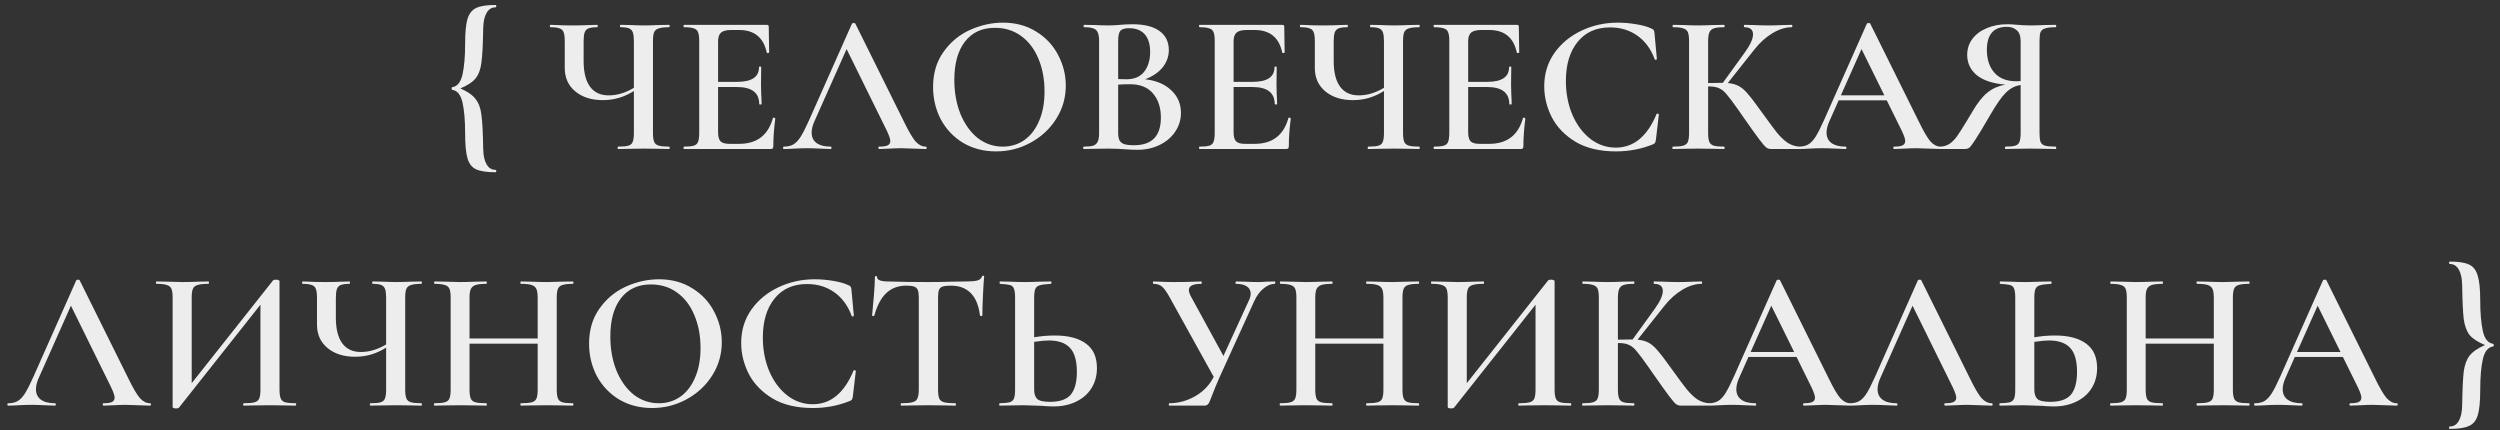 <?xml version="1.0" encoding="UTF-8"?> <svg xmlns="http://www.w3.org/2000/svg" width="302" height="52" viewBox="0 0 302 52" fill="none"><rect x="0" y="0" width="302" height="52" fill="#333333" stroke="none"/> <path d="M54.627 10.848C54.579 10.848 54.555 10.8 54.555 10.704C54.555 10.592 54.579 10.536 54.627 10.536C55.251 10.44 55.667 9.92 55.875 8.976C56.083 8.032 56.187 6.808 56.187 5.304C56.187 3.928 56.283 2.92 56.475 2.28C56.683 1.624 57.035 1.184 57.531 0.96C58.027 0.72 58.803 0.6 59.859 0.6C59.923 0.6 59.955 0.648 59.955 0.744C59.955 0.84 59.923 0.888 59.859 0.888C59.395 0.888 59.035 1.112 58.779 1.56C58.523 1.992 58.387 2.616 58.371 3.432C58.339 5.384 58.267 6.76 58.155 7.56C58.059 8.36 57.827 8.992 57.459 9.456C57.107 9.904 56.491 10.312 55.611 10.68C56.491 11.064 57.107 11.496 57.459 11.976C57.827 12.44 58.059 13.072 58.155 13.872C58.267 14.672 58.339 16.04 58.371 17.976C58.387 18.792 58.523 19.416 58.779 19.848C59.035 20.296 59.395 20.52 59.859 20.52C59.923 20.52 59.955 20.568 59.955 20.664C59.955 20.76 59.923 20.808 59.859 20.808C58.803 20.808 58.019 20.688 57.507 20.448C57.011 20.224 56.667 19.784 56.475 19.128C56.283 18.472 56.187 17.456 56.187 16.08C56.187 14.56 56.083 13.336 55.875 12.408C55.667 11.464 55.251 10.944 54.627 10.848ZM80.846 17.712C80.878 17.712 80.894 17.76 80.894 17.856C80.894 17.952 80.878 18 80.846 18C80.318 18 79.894 17.992 79.574 17.976L77.846 17.952L75.974 17.976C75.654 17.992 75.222 18 74.678 18C74.63 18 74.606 17.952 74.606 17.856C74.606 17.76 74.63 17.712 74.678 17.712C75.254 17.712 75.67 17.672 75.926 17.592C76.182 17.512 76.35 17.36 76.43 17.136C76.526 16.912 76.574 16.552 76.574 16.056V10.992C75.422 11.728 74.174 12.096 72.83 12.096C71.454 12.096 70.342 11.744 69.494 11.04C68.646 10.336 68.222 9.392 68.222 8.208V4.944C68.222 4.464 68.174 4.112 68.078 3.888C67.998 3.664 67.838 3.512 67.598 3.432C67.358 3.336 66.99 3.288 66.494 3.288C66.446 3.288 66.422 3.24 66.422 3.144C66.422 3.048 66.446 3 66.494 3C66.782 3 67.014 3.008 67.19 3.024C67.702 3.056 68.382 3.072 69.23 3.072C69.934 3.072 70.622 3.056 71.294 3.024C71.518 3.008 71.806 3 72.158 3C72.19 3 72.206 3.048 72.206 3.144C72.206 3.24 72.19 3.288 72.158 3.288C71.678 3.288 71.318 3.336 71.078 3.432C70.854 3.528 70.702 3.696 70.622 3.936C70.542 4.16 70.502 4.512 70.502 4.992V7.368C70.502 8.728 70.758 9.76 71.27 10.464C71.782 11.168 72.534 11.52 73.526 11.52C74.55 11.52 75.566 11.216 76.574 10.608V4.992C76.574 4.512 76.534 4.16 76.454 3.936C76.374 3.696 76.222 3.528 75.998 3.432C75.774 3.336 75.422 3.288 74.942 3.288C74.91 3.288 74.894 3.24 74.894 3.144C74.894 3.048 74.91 3 74.942 3L76.142 3.024C76.846 3.056 77.414 3.072 77.846 3.072C78.294 3.072 78.87 3.056 79.574 3.024L80.846 3C80.878 3 80.894 3.048 80.894 3.144C80.894 3.24 80.878 3.288 80.846 3.288C80.27 3.288 79.846 3.336 79.574 3.432C79.302 3.512 79.118 3.664 79.022 3.888C78.926 4.112 78.878 4.464 78.878 4.944V16.056C78.878 16.536 78.926 16.896 79.022 17.136C79.118 17.36 79.302 17.512 79.574 17.592C79.846 17.672 80.27 17.712 80.846 17.712ZM93.369 14.256C93.369 14.224 93.401 14.208 93.465 14.208C93.513 14.208 93.553 14.224 93.585 14.256C93.633 14.272 93.657 14.288 93.657 14.304C93.497 15.52 93.417 16.632 93.417 17.64C93.417 17.768 93.393 17.864 93.345 17.928C93.297 17.976 93.201 18 93.057 18H82.641C82.593 18 82.569 17.952 82.569 17.856C82.569 17.76 82.593 17.712 82.641 17.712C83.185 17.712 83.577 17.672 83.817 17.592C84.073 17.512 84.241 17.36 84.321 17.136C84.417 16.896 84.465 16.536 84.465 16.056V4.944C84.465 4.464 84.417 4.112 84.321 3.888C84.241 3.664 84.073 3.512 83.817 3.432C83.561 3.336 83.169 3.288 82.641 3.288C82.593 3.288 82.569 3.24 82.569 3.144C82.569 3.048 82.593 3 82.641 3H92.625C92.785 3 92.865 3.072 92.865 3.216L92.913 6.336C92.913 6.368 92.865 6.392 92.769 6.408C92.689 6.424 92.641 6.408 92.625 6.36C92.241 4.536 91.129 3.624 89.289 3.624H88.329C87.753 3.624 87.345 3.728 87.105 3.936C86.865 4.144 86.745 4.496 86.745 4.992V9.888H89.049C90.809 9.888 91.689 9.296 91.689 8.112C91.689 8.064 91.729 8.04 91.809 8.04C91.905 8.04 91.953 8.064 91.953 8.112L91.929 10.2L91.953 11.328C91.985 11.84 92.001 12.256 92.001 12.576C92.001 12.608 91.953 12.624 91.857 12.624C91.761 12.624 91.713 12.608 91.713 12.576C91.713 11.2 90.817 10.512 89.025 10.512H86.745V15.96C86.745 16.488 86.841 16.856 87.033 17.064C87.241 17.272 87.601 17.376 88.113 17.376H89.289C91.433 17.376 92.793 16.336 93.369 14.256ZM111.822 17.712C111.902 17.712 111.942 17.76 111.942 17.856C111.942 17.952 111.902 18 111.822 18C111.518 18 111.03 17.984 110.358 17.952C109.686 17.92 109.198 17.904 108.894 17.904C108.494 17.904 108.022 17.92 107.478 17.952C106.934 17.984 106.51 18 106.206 18C106.142 18 106.11 17.952 106.11 17.856C106.11 17.76 106.142 17.712 106.206 17.712C106.67 17.712 107.006 17.664 107.214 17.568C107.438 17.456 107.55 17.28 107.55 17.04C107.55 16.8 107.414 16.392 107.142 15.816L102.27 5.928L98.358 14.712C98.15 15.192 98.046 15.624 98.046 16.008C98.046 16.568 98.246 16.992 98.646 17.28C99.046 17.568 99.606 17.712 100.326 17.712C100.406 17.712 100.446 17.76 100.446 17.856C100.446 17.952 100.406 18 100.326 18C100.038 18 99.622 17.984 99.078 17.952C98.47 17.92 97.942 17.904 97.494 17.904C97.062 17.904 96.558 17.92 95.982 17.952C95.47 17.984 95.046 18 94.71 18C94.63 18 94.59 17.952 94.59 17.856C94.59 17.76 94.63 17.712 94.71 17.712C95.158 17.712 95.534 17.624 95.838 17.448C96.142 17.272 96.438 16.96 96.726 16.512C97.014 16.048 97.358 15.368 97.758 14.472L102.918 2.856C102.95 2.808 103.022 2.784 103.134 2.784C103.246 2.784 103.31 2.808 103.326 2.856L109.206 14.712C109.766 15.864 110.23 16.656 110.598 17.088C110.982 17.504 111.39 17.712 111.822 17.712ZM120.323 18.288C118.835 18.288 117.507 17.944 116.339 17.256C115.187 16.552 114.291 15.608 113.651 14.424C113.027 13.224 112.715 11.92 112.715 10.512C112.715 8.864 113.131 7.456 113.963 6.288C114.795 5.104 115.859 4.216 117.155 3.624C118.467 3.032 119.803 2.736 121.163 2.736C122.683 2.736 124.019 3.096 125.171 3.816C126.323 4.52 127.203 5.456 127.811 6.624C128.435 7.792 128.747 9.032 128.747 10.344C128.747 11.8 128.363 13.136 127.595 14.352C126.827 15.568 125.795 16.528 124.499 17.232C123.219 17.936 121.827 18.288 120.323 18.288ZM121.139 17.712C122.099 17.712 122.955 17.456 123.707 16.944C124.475 16.416 125.075 15.648 125.507 14.64C125.955 13.632 126.179 12.432 126.179 11.04C126.179 9.568 125.931 8.248 125.435 7.08C124.955 5.912 124.259 5 123.347 4.344C122.451 3.688 121.395 3.36 120.179 3.36C118.627 3.36 117.419 3.92 116.555 5.04C115.707 6.144 115.283 7.68 115.283 9.648C115.283 11.168 115.531 12.544 116.027 13.776C116.539 15.008 117.235 15.976 118.115 16.68C119.011 17.368 120.019 17.712 121.139 17.712ZM138.338 9.576C139.65 9.72 140.698 10.16 141.482 10.896C142.266 11.632 142.658 12.544 142.658 13.632C142.658 14.464 142.426 15.224 141.962 15.912C141.514 16.584 140.882 17.12 140.066 17.52C139.266 17.904 138.37 18.096 137.378 18.096C136.914 18.096 136.378 18.072 135.77 18.024C135.562 18.008 135.298 17.992 134.978 17.976C134.658 17.96 134.298 17.952 133.898 17.952L132.17 17.976C131.866 17.992 131.45 18 130.922 18C130.874 18 130.85 17.952 130.85 17.856C130.85 17.76 130.874 17.712 130.922 17.712C131.434 17.712 131.818 17.672 132.074 17.592C132.33 17.496 132.506 17.336 132.602 17.112C132.714 16.888 132.77 16.536 132.77 16.056V4.944C132.77 4.48 132.714 4.136 132.602 3.912C132.506 3.672 132.33 3.512 132.074 3.432C131.834 3.336 131.458 3.288 130.946 3.288C130.914 3.288 130.898 3.24 130.898 3.144C130.898 3.048 130.914 3 130.946 3L132.194 3.024C132.898 3.056 133.466 3.072 133.898 3.072C134.346 3.072 134.818 3.048 135.314 3C135.49 2.984 135.698 2.968 135.938 2.952C136.194 2.936 136.482 2.928 136.802 2.928C138.226 2.928 139.314 3.2 140.066 3.744C140.818 4.288 141.194 5.056 141.194 6.048C141.194 6.816 140.946 7.512 140.45 8.136C139.954 8.744 139.25 9.224 138.338 9.576ZM136.394 3.408C135.882 3.408 135.53 3.512 135.338 3.72C135.162 3.928 135.074 4.352 135.074 4.992V9.552L136.082 9.576C137.026 9.576 137.738 9.272 138.218 8.664C138.698 8.04 138.938 7.24 138.938 6.264C138.938 5.352 138.722 4.648 138.29 4.152C137.858 3.656 137.226 3.408 136.394 3.408ZM136.994 17.544C139.154 17.544 140.234 16.432 140.234 14.208C140.234 12.992 139.914 12.016 139.274 11.28C138.65 10.544 137.73 10.176 136.514 10.176C135.938 10.176 135.458 10.192 135.074 10.224V16.056C135.074 16.424 135.122 16.712 135.218 16.92C135.314 17.128 135.498 17.288 135.77 17.4C136.042 17.496 136.45 17.544 136.994 17.544ZM155.642 14.256C155.642 14.224 155.674 14.208 155.738 14.208C155.786 14.208 155.826 14.224 155.858 14.256C155.906 14.272 155.93 14.288 155.93 14.304C155.77 15.52 155.69 16.632 155.69 17.64C155.69 17.768 155.666 17.864 155.618 17.928C155.57 17.976 155.474 18 155.33 18H144.914C144.866 18 144.842 17.952 144.842 17.856C144.842 17.76 144.866 17.712 144.914 17.712C145.458 17.712 145.85 17.672 146.09 17.592C146.346 17.512 146.514 17.36 146.594 17.136C146.69 16.896 146.738 16.536 146.738 16.056V4.944C146.738 4.464 146.69 4.112 146.594 3.888C146.514 3.664 146.346 3.512 146.09 3.432C145.834 3.336 145.442 3.288 144.914 3.288C144.866 3.288 144.842 3.24 144.842 3.144C144.842 3.048 144.866 3 144.914 3H154.898C155.058 3 155.138 3.072 155.138 3.216L155.186 6.336C155.186 6.368 155.138 6.392 155.042 6.408C154.962 6.424 154.914 6.408 154.898 6.36C154.514 4.536 153.402 3.624 151.562 3.624H150.602C150.026 3.624 149.618 3.728 149.378 3.936C149.138 4.144 149.018 4.496 149.018 4.992V9.888H151.322C153.082 9.888 153.962 9.296 153.962 8.112C153.962 8.064 154.002 8.04 154.082 8.04C154.178 8.04 154.226 8.064 154.226 8.112L154.202 10.2L154.226 11.328C154.258 11.84 154.274 12.256 154.274 12.576C154.274 12.608 154.226 12.624 154.13 12.624C154.034 12.624 153.986 12.608 153.986 12.576C153.986 11.2 153.09 10.512 151.298 10.512H149.018V15.96C149.018 16.488 149.114 16.856 149.306 17.064C149.514 17.272 149.874 17.376 150.386 17.376H151.562C153.706 17.376 155.066 16.336 155.642 14.256ZM171.455 17.712C171.487 17.712 171.503 17.76 171.503 17.856C171.503 17.952 171.487 18 171.455 18C170.927 18 170.503 17.992 170.183 17.976L168.455 17.952L166.583 17.976C166.263 17.992 165.831 18 165.287 18C165.239 18 165.215 17.952 165.215 17.856C165.215 17.76 165.239 17.712 165.287 17.712C165.863 17.712 166.279 17.672 166.535 17.592C166.791 17.512 166.959 17.36 167.039 17.136C167.135 16.912 167.183 16.552 167.183 16.056V10.992C166.031 11.728 164.783 12.096 163.439 12.096C162.063 12.096 160.951 11.744 160.103 11.04C159.255 10.336 158.831 9.392 158.831 8.208V4.944C158.831 4.464 158.783 4.112 158.687 3.888C158.607 3.664 158.447 3.512 158.207 3.432C157.967 3.336 157.599 3.288 157.103 3.288C157.055 3.288 157.031 3.24 157.031 3.144C157.031 3.048 157.055 3 157.103 3C157.391 3 157.623 3.008 157.799 3.024C158.311 3.056 158.991 3.072 159.839 3.072C160.543 3.072 161.231 3.056 161.903 3.024C162.127 3.008 162.415 3 162.767 3C162.799 3 162.815 3.048 162.815 3.144C162.815 3.24 162.799 3.288 162.767 3.288C162.287 3.288 161.927 3.336 161.687 3.432C161.463 3.528 161.311 3.696 161.231 3.936C161.151 4.16 161.111 4.512 161.111 4.992V7.368C161.111 8.728 161.367 9.76 161.879 10.464C162.391 11.168 163.143 11.52 164.135 11.52C165.159 11.52 166.175 11.216 167.183 10.608V4.992C167.183 4.512 167.143 4.16 167.063 3.936C166.983 3.696 166.831 3.528 166.607 3.432C166.383 3.336 166.031 3.288 165.551 3.288C165.519 3.288 165.503 3.24 165.503 3.144C165.503 3.048 165.519 3 165.551 3L166.751 3.024C167.455 3.056 168.023 3.072 168.455 3.072C168.903 3.072 169.479 3.056 170.183 3.024L171.455 3C171.487 3 171.503 3.048 171.503 3.144C171.503 3.24 171.487 3.288 171.455 3.288C170.879 3.288 170.455 3.336 170.183 3.432C169.911 3.512 169.727 3.664 169.631 3.888C169.535 4.112 169.487 4.464 169.487 4.944V16.056C169.487 16.536 169.535 16.896 169.631 17.136C169.727 17.36 169.911 17.512 170.183 17.592C170.455 17.672 170.879 17.712 171.455 17.712ZM183.978 14.256C183.978 14.224 184.01 14.208 184.074 14.208C184.122 14.208 184.162 14.224 184.194 14.256C184.242 14.272 184.266 14.288 184.266 14.304C184.106 15.52 184.026 16.632 184.026 17.64C184.026 17.768 184.002 17.864 183.954 17.928C183.906 17.976 183.81 18 183.666 18H173.25C173.202 18 173.178 17.952 173.178 17.856C173.178 17.76 173.202 17.712 173.25 17.712C173.794 17.712 174.186 17.672 174.426 17.592C174.682 17.512 174.85 17.36 174.93 17.136C175.026 16.896 175.074 16.536 175.074 16.056V4.944C175.074 4.464 175.026 4.112 174.93 3.888C174.85 3.664 174.682 3.512 174.426 3.432C174.17 3.336 173.778 3.288 173.25 3.288C173.202 3.288 173.178 3.24 173.178 3.144C173.178 3.048 173.202 3 173.25 3H183.234C183.394 3 183.474 3.072 183.474 3.216L183.522 6.336C183.522 6.368 183.474 6.392 183.378 6.408C183.298 6.424 183.25 6.408 183.234 6.36C182.85 4.536 181.738 3.624 179.898 3.624H178.938C178.362 3.624 177.954 3.728 177.714 3.936C177.474 4.144 177.354 4.496 177.354 4.992V9.888H179.658C181.418 9.888 182.298 9.296 182.298 8.112C182.298 8.064 182.338 8.04 182.418 8.04C182.514 8.04 182.562 8.064 182.562 8.112L182.538 10.2L182.562 11.328C182.594 11.84 182.61 12.256 182.61 12.576C182.61 12.608 182.562 12.624 182.466 12.624C182.37 12.624 182.322 12.608 182.322 12.576C182.322 11.2 181.426 10.512 179.634 10.512H177.354V15.96C177.354 16.488 177.45 16.856 177.642 17.064C177.85 17.272 178.21 17.376 178.722 17.376H179.898C182.042 17.376 183.402 16.336 183.978 14.256ZM195.423 2.736C196.143 2.736 196.887 2.8 197.655 2.928C198.439 3.056 199.055 3.232 199.503 3.456C199.647 3.504 199.735 3.568 199.767 3.648C199.815 3.712 199.847 3.832 199.863 4.008L200.151 7.128C200.151 7.176 200.111 7.208 200.031 7.224C199.951 7.24 199.903 7.216 199.887 7.152C199.423 5.904 198.719 4.952 197.775 4.296C196.847 3.64 195.751 3.312 194.487 3.312C192.823 3.312 191.519 3.896 190.575 5.064C189.631 6.232 189.159 7.8 189.159 9.768C189.159 11.24 189.415 12.592 189.927 13.824C190.455 15.056 191.175 16.032 192.087 16.752C193.015 17.472 194.047 17.832 195.183 17.832C197.343 17.832 198.983 16.488 200.103 13.8C200.119 13.736 200.167 13.712 200.247 13.728C200.343 13.744 200.391 13.776 200.391 13.824L200.031 16.896C199.999 17.088 199.959 17.216 199.911 17.28C199.879 17.328 199.791 17.384 199.647 17.448C198.255 18.008 196.775 18.288 195.207 18.288C193.255 18.288 191.631 17.904 190.335 17.136C189.039 16.352 188.079 15.36 187.455 14.16C186.847 12.96 186.543 11.712 186.543 10.416C186.543 8.912 186.951 7.576 187.767 6.408C188.599 5.24 189.695 4.336 191.055 3.696C192.415 3.056 193.871 2.736 195.423 2.736ZM217.43 17.712C217.462 17.712 217.478 17.76 217.478 17.856C217.478 17.952 217.462 18 217.43 18H213.95C213.726 18 213.526 17.936 213.35 17.808C213.19 17.68 212.91 17.352 212.51 16.824C212.11 16.296 211.43 15.344 210.47 13.968L210.038 13.344C209.398 12.432 208.926 11.8 208.622 11.448C208.334 11.08 208.03 10.824 207.71 10.68C207.39 10.52 206.966 10.44 206.438 10.44H206.342V16.056C206.342 16.536 206.39 16.896 206.486 17.136C206.582 17.36 206.758 17.512 207.014 17.592C207.27 17.672 207.686 17.712 208.262 17.712C208.31 17.712 208.334 17.76 208.334 17.856C208.334 17.952 208.31 18 208.262 18C207.718 18 207.286 17.992 206.966 17.976L205.07 17.952L203.342 17.976C203.038 17.992 202.622 18 202.094 18C202.046 18 202.022 17.952 202.022 17.856C202.022 17.76 202.046 17.712 202.094 17.712C202.67 17.712 203.086 17.672 203.342 17.592C203.614 17.512 203.798 17.36 203.894 17.136C203.99 16.896 204.038 16.536 204.038 16.056V4.944C204.038 4.464 203.99 4.112 203.894 3.888C203.798 3.664 203.614 3.512 203.342 3.432C203.086 3.336 202.678 3.288 202.118 3.288C202.07 3.288 202.046 3.24 202.046 3.144C202.046 3.048 202.07 3 202.118 3L203.366 3.024C204.07 3.056 204.638 3.072 205.07 3.072C205.582 3.072 206.222 3.056 206.99 3.024L208.262 3C208.31 3 208.334 3.048 208.334 3.144C208.334 3.24 208.31 3.288 208.262 3.288C207.702 3.288 207.286 3.336 207.014 3.432C206.758 3.528 206.582 3.696 206.486 3.936C206.39 4.16 206.342 4.512 206.342 4.992V10.032C206.774 10.016 207.31 10.008 207.95 10.008H208.118L210.758 6.36C211.43 5.432 211.766 4.696 211.766 4.152C211.766 3.576 211.414 3.288 210.71 3.288C210.678 3.288 210.662 3.24 210.662 3.144C210.662 3.048 210.678 3 210.71 3L211.79 3.024C212.462 3.056 213.07 3.072 213.614 3.072C214.206 3.072 214.822 3.056 215.462 3.024L216.446 3C216.494 3 216.518 3.048 216.518 3.144C216.518 3.24 216.494 3.288 216.446 3.288C215.694 3.288 214.918 3.528 214.118 4.008C213.318 4.488 212.59 5.144 211.934 5.976L208.718 10.032C209.262 10.08 209.718 10.208 210.086 10.416C210.454 10.624 210.814 10.944 211.166 11.376C211.534 11.792 212.07 12.496 212.774 13.488C213.606 14.64 214.222 15.472 214.622 15.984C215.038 16.496 215.47 16.912 215.918 17.232C216.382 17.536 216.886 17.696 217.43 17.712ZM234.423 17.712C234.503 17.712 234.543 17.76 234.543 17.856C234.543 17.952 234.503 18 234.423 18C234.119 18 233.631 17.984 232.959 17.952C232.287 17.92 231.799 17.904 231.495 17.904C231.095 17.904 230.623 17.92 230.079 17.952C229.535 17.984 229.111 18 228.807 18C228.743 18 228.711 17.952 228.711 17.856C228.711 17.76 228.743 17.712 228.807 17.712C229.271 17.712 229.607 17.664 229.815 17.568C230.039 17.456 230.151 17.28 230.151 17.04C230.151 16.8 230.015 16.392 229.743 15.816L227.919 12.12H222.111L220.959 14.712C220.751 15.192 220.647 15.624 220.647 16.008C220.647 16.568 220.847 16.992 221.247 17.28C221.647 17.568 222.207 17.712 222.927 17.712C223.007 17.712 223.047 17.76 223.047 17.856C223.047 17.952 223.007 18 222.927 18C222.639 18 222.223 17.984 221.679 17.952C221.071 17.92 220.543 17.904 220.095 17.904C219.663 17.904 219.159 17.92 218.583 17.952C218.071 17.984 217.647 18 217.311 18C217.231 18 217.191 17.952 217.191 17.856C217.191 17.76 217.231 17.712 217.311 17.712C217.759 17.712 218.135 17.624 218.439 17.448C218.743 17.272 219.039 16.96 219.327 16.512C219.615 16.048 219.959 15.368 220.359 14.472L225.519 2.856C225.551 2.808 225.623 2.784 225.735 2.784C225.847 2.784 225.911 2.808 225.927 2.856L231.807 14.712C232.367 15.864 232.831 16.656 233.199 17.088C233.583 17.504 233.991 17.712 234.423 17.712ZM222.375 11.52H227.631L224.871 5.928L222.375 11.52ZM248.342 17.712C248.374 17.712 248.39 17.76 248.39 17.856C248.39 17.952 248.374 18 248.342 18C247.782 18 247.342 17.992 247.022 17.976L245.246 17.952L243.494 17.976C243.19 17.992 242.782 18 242.27 18C242.222 18 242.198 17.952 242.198 17.856C242.198 17.76 242.222 17.712 242.27 17.712C242.814 17.712 243.206 17.672 243.446 17.592C243.702 17.512 243.87 17.36 243.95 17.136C244.046 16.912 244.094 16.552 244.094 16.056V10.272C243.454 10.352 242.862 10.656 242.318 11.184C241.79 11.696 241.142 12.624 240.374 13.968C239.574 15.344 238.99 16.312 238.622 16.872C238.27 17.416 238.022 17.744 237.878 17.856C237.734 17.952 237.55 18 237.326 18H234.398C234.366 18 234.35 17.952 234.35 17.856C234.35 17.76 234.366 17.712 234.398 17.712C234.814 17.696 235.182 17.584 235.502 17.376C235.822 17.152 236.118 16.856 236.39 16.488C236.662 16.104 237.046 15.504 237.542 14.688C237.638 14.512 237.878 14.112 238.262 13.488C238.886 12.416 239.502 11.64 240.11 11.16C240.718 10.68 241.43 10.368 242.246 10.224C240.742 10.096 239.598 9.72 238.814 9.096C238.03 8.456 237.638 7.632 237.638 6.624C237.638 5.904 237.846 5.264 238.262 4.704C238.678 4.144 239.254 3.712 239.99 3.408C240.726 3.088 241.558 2.928 242.486 2.928C242.838 2.928 243.254 2.952 243.734 3C243.926 3.016 244.15 3.032 244.406 3.048C244.662 3.064 244.942 3.072 245.246 3.072C245.694 3.072 246.286 3.056 247.022 3.024L248.342 3C248.374 3 248.39 3.048 248.39 3.144C248.39 3.24 248.374 3.288 248.342 3.288C247.75 3.288 247.318 3.336 247.046 3.432C246.774 3.512 246.59 3.664 246.494 3.888C246.414 4.112 246.374 4.464 246.374 4.944V16.056C246.374 16.552 246.414 16.912 246.494 17.136C246.59 17.36 246.766 17.512 247.022 17.592C247.294 17.672 247.734 17.712 248.342 17.712ZM240.014 6.024C240.014 7.176 240.318 8.096 240.926 8.784C241.534 9.472 242.414 9.816 243.566 9.816C243.79 9.816 243.966 9.808 244.094 9.792V4.992C244.094 4.352 243.934 3.904 243.614 3.648C243.31 3.376 242.918 3.24 242.438 3.24C240.822 3.24 240.014 4.168 240.014 6.024ZM18.119 48.712C18.199 48.712 18.239 48.76 18.239 48.856C18.239 48.952 18.199 49 18.119 49C17.815 49 17.327 48.984 16.655 48.952C15.983 48.92 15.495 48.904 15.191 48.904C14.791 48.904 14.319 48.92 13.775 48.952C13.231 48.984 12.807 49 12.503 49C12.439 49 12.407 48.952 12.407 48.856C12.407 48.76 12.439 48.712 12.503 48.712C12.967 48.712 13.303 48.664 13.511 48.568C13.735 48.456 13.847 48.28 13.847 48.04C13.847 47.8 13.711 47.392 13.439 46.816L8.567 36.928L4.655 45.712C4.447 46.192 4.343 46.624 4.343 47.008C4.343 47.568 4.543 47.992 4.943 48.28C5.343 48.568 5.903 48.712 6.623 48.712C6.703 48.712 6.743 48.76 6.743 48.856C6.743 48.952 6.703 49 6.623 49C6.335 49 5.919 48.984 5.375 48.952C4.767 48.92 4.239 48.904 3.791 48.904C3.359 48.904 2.855 48.92 2.279 48.952C1.767 48.984 1.343 49 1.007 49C0.927 49 0.887 48.952 0.887 48.856C0.887 48.76 0.927 48.712 1.007 48.712C1.455 48.712 1.831 48.624 2.135 48.448C2.439 48.272 2.735 47.96 3.023 47.512C3.311 47.048 3.655 46.368 4.055 45.472L9.215 33.856C9.247 33.808 9.319 33.784 9.431 33.784C9.543 33.784 9.607 33.808 9.623 33.856L15.503 45.712C16.063 46.864 16.527 47.656 16.895 48.088C17.279 48.504 17.687 48.712 18.119 48.712ZM35.709 48.712C35.757 48.712 35.781 48.76 35.781 48.856C35.781 48.952 35.757 49 35.709 49C35.165 49 34.733 48.992 34.413 48.976L32.613 48.952L30.597 48.976C30.309 48.992 29.925 49 29.445 49C29.397 49 29.373 48.952 29.373 48.856C29.373 48.76 29.397 48.712 29.445 48.712C30.053 48.712 30.493 48.672 30.765 48.592C31.037 48.512 31.221 48.36 31.317 48.136C31.413 47.912 31.461 47.552 31.461 47.056V36.808L21.621 49.24C21.573 49.304 21.461 49.336 21.285 49.336C20.997 49.336 20.853 49.28 20.853 49.168V35.944C20.853 35.464 20.805 35.112 20.709 34.888C20.613 34.664 20.429 34.512 20.157 34.432C19.901 34.336 19.485 34.288 18.909 34.288C18.861 34.288 18.837 34.24 18.837 34.144C18.837 34.048 18.861 34 18.909 34L20.205 34.024C20.973 34.056 21.573 34.072 22.005 34.072C22.581 34.072 23.253 34.056 24.021 34.024L25.173 34C25.221 34 25.245 34.048 25.245 34.144C25.245 34.24 25.221 34.288 25.173 34.288C24.565 34.288 24.125 34.336 23.853 34.432C23.581 34.512 23.397 34.664 23.301 34.888C23.205 35.112 23.157 35.464 23.157 35.944V46.288L32.997 33.856C33.045 33.808 33.157 33.784 33.333 33.784C33.445 33.784 33.541 33.8 33.621 33.832C33.717 33.864 33.765 33.904 33.765 33.952V47.056C33.765 47.536 33.813 47.896 33.909 48.136C34.005 48.36 34.181 48.512 34.437 48.592C34.709 48.672 35.133 48.712 35.709 48.712ZM50.916 48.712C50.948 48.712 50.964 48.76 50.964 48.856C50.964 48.952 50.948 49 50.916 49C50.388 49 49.964 48.992 49.644 48.976L47.916 48.952L46.044 48.976C45.724 48.992 45.292 49 44.748 49C44.7 49 44.676 48.952 44.676 48.856C44.676 48.76 44.7 48.712 44.748 48.712C45.324 48.712 45.74 48.672 45.996 48.592C46.252 48.512 46.42 48.36 46.5 48.136C46.596 47.912 46.644 47.552 46.644 47.056V41.992C45.492 42.728 44.244 43.096 42.9 43.096C41.524 43.096 40.412 42.744 39.564 42.04C38.716 41.336 38.292 40.392 38.292 39.208V35.944C38.292 35.464 38.244 35.112 38.148 34.888C38.068 34.664 37.908 34.512 37.668 34.432C37.428 34.336 37.06 34.288 36.564 34.288C36.516 34.288 36.492 34.24 36.492 34.144C36.492 34.048 36.516 34 36.564 34C36.852 34 37.084 34.008 37.26 34.024C37.772 34.056 38.452 34.072 39.3 34.072C40.004 34.072 40.692 34.056 41.364 34.024C41.588 34.008 41.876 34 42.228 34C42.26 34 42.276 34.048 42.276 34.144C42.276 34.24 42.26 34.288 42.228 34.288C41.748 34.288 41.388 34.336 41.148 34.432C40.924 34.528 40.772 34.696 40.692 34.936C40.612 35.16 40.572 35.512 40.572 35.992V38.368C40.572 39.728 40.828 40.76 41.34 41.464C41.852 42.168 42.604 42.52 43.596 42.52C44.62 42.52 45.636 42.216 46.644 41.608V35.992C46.644 35.512 46.604 35.16 46.524 34.936C46.444 34.696 46.292 34.528 46.068 34.432C45.844 34.336 45.492 34.288 45.012 34.288C44.98 34.288 44.964 34.24 44.964 34.144C44.964 34.048 44.98 34 45.012 34L46.212 34.024C46.916 34.056 47.484 34.072 47.916 34.072C48.364 34.072 48.94 34.056 49.644 34.024L50.916 34C50.948 34 50.964 34.048 50.964 34.144C50.964 34.24 50.948 34.288 50.916 34.288C50.34 34.288 49.916 34.336 49.644 34.432C49.372 34.512 49.188 34.664 49.092 34.888C48.996 35.112 48.948 35.464 48.948 35.944V47.056C48.948 47.536 48.996 47.896 49.092 48.136C49.188 48.36 49.372 48.512 49.644 48.592C49.916 48.672 50.34 48.712 50.916 48.712ZM69.199 48.712C69.247 48.712 69.271 48.76 69.271 48.856C69.271 48.952 69.247 49 69.199 49C68.655 49 68.215 48.992 67.879 48.976L66.127 48.952L64.087 48.976C63.799 48.992 63.415 49 62.935 49C62.887 49 62.863 48.952 62.863 48.856C62.863 48.76 62.887 48.712 62.935 48.712C63.543 48.712 63.983 48.672 64.255 48.592C64.527 48.512 64.711 48.36 64.807 48.136C64.903 47.912 64.951 47.552 64.951 47.056V41.512H56.719V47.056C56.719 47.536 56.767 47.896 56.863 48.136C56.959 48.36 57.143 48.512 57.415 48.592C57.703 48.672 58.151 48.712 58.759 48.712C58.791 48.712 58.807 48.76 58.807 48.856C58.807 48.952 58.791 49 58.759 49C58.215 49 57.791 48.992 57.487 48.976L55.495 48.952L53.743 48.976C53.439 48.992 53.015 49 52.471 49C52.439 49 52.423 48.952 52.423 48.856C52.423 48.76 52.439 48.712 52.471 48.712C53.047 48.712 53.471 48.672 53.743 48.592C54.015 48.512 54.199 48.36 54.295 48.136C54.391 47.896 54.439 47.536 54.439 47.056V35.944C54.439 35.464 54.391 35.112 54.295 34.888C54.199 34.664 54.015 34.512 53.743 34.432C53.471 34.336 53.055 34.288 52.495 34.288C52.463 34.288 52.447 34.24 52.447 34.144C52.447 34.048 52.463 34 52.495 34L53.767 34.024C54.503 34.056 55.079 34.072 55.495 34.072C56.055 34.072 56.719 34.056 57.487 34.024L58.759 34C58.791 34 58.807 34.048 58.807 34.144C58.807 34.24 58.791 34.288 58.759 34.288C58.167 34.288 57.727 34.336 57.439 34.432C57.167 34.528 56.975 34.696 56.863 34.936C56.767 35.16 56.719 35.512 56.719 35.992V40.888H64.951V35.992C64.951 35.512 64.903 35.16 64.807 34.936C64.711 34.696 64.519 34.528 64.231 34.432C63.959 34.336 63.527 34.288 62.935 34.288C62.887 34.288 62.863 34.24 62.863 34.144C62.863 34.048 62.887 34 62.935 34L64.087 34.024C64.855 34.056 65.535 34.072 66.127 34.072C66.559 34.072 67.143 34.056 67.879 34.024L69.199 34C69.247 34 69.271 34.048 69.271 34.144C69.271 34.24 69.247 34.288 69.199 34.288C68.623 34.288 68.199 34.336 67.927 34.432C67.671 34.512 67.495 34.664 67.399 34.888C67.303 35.112 67.255 35.464 67.255 35.944V47.056C67.255 47.536 67.303 47.896 67.399 48.136C67.495 48.36 67.671 48.512 67.927 48.592C68.199 48.672 68.623 48.712 69.199 48.712ZM78.768 49.288C77.28 49.288 75.952 48.944 74.784 48.256C73.632 47.552 72.736 46.608 72.096 45.424C71.472 44.224 71.16 42.92 71.16 41.512C71.16 39.864 71.576 38.456 72.408 37.288C73.24 36.104 74.304 35.216 75.6 34.624C76.912 34.032 78.248 33.736 79.608 33.736C81.128 33.736 82.464 34.096 83.616 34.816C84.768 35.52 85.648 36.456 86.256 37.624C86.88 38.792 87.192 40.032 87.192 41.344C87.192 42.8 86.808 44.136 86.04 45.352C85.272 46.568 84.24 47.528 82.944 48.232C81.664 48.936 80.272 49.288 78.768 49.288ZM79.584 48.712C80.544 48.712 81.4 48.456 82.152 47.944C82.92 47.416 83.52 46.648 83.952 45.64C84.4 44.632 84.624 43.432 84.624 42.04C84.624 40.568 84.376 39.248 83.88 38.08C83.4 36.912 82.704 36 81.792 35.344C80.896 34.688 79.84 34.36 78.624 34.36C77.072 34.36 75.864 34.92 75 36.04C74.152 37.144 73.728 38.68 73.728 40.648C73.728 42.168 73.976 43.544 74.472 44.776C74.984 46.008 75.68 46.976 76.56 47.68C77.456 48.368 78.464 48.712 79.584 48.712ZM98.415 33.736C99.135 33.736 99.879 33.8 100.647 33.928C101.431 34.056 102.047 34.232 102.495 34.456C102.639 34.504 102.727 34.568 102.759 34.648C102.807 34.712 102.839 34.832 102.855 35.008L103.143 38.128C103.143 38.176 103.103 38.208 103.023 38.224C102.943 38.24 102.895 38.216 102.879 38.152C102.415 36.904 101.711 35.952 100.767 35.296C99.839 34.64 98.743 34.312 97.479 34.312C95.815 34.312 94.511 34.896 93.567 36.064C92.623 37.232 92.151 38.8 92.151 40.768C92.151 42.24 92.407 43.592 92.919 44.824C93.447 46.056 94.167 47.032 95.079 47.752C96.007 48.472 97.039 48.832 98.175 48.832C100.335 48.832 101.975 47.488 103.095 44.8C103.111 44.736 103.159 44.712 103.239 44.728C103.335 44.744 103.383 44.776 103.383 44.824L103.023 47.896C102.991 48.088 102.951 48.216 102.903 48.28C102.871 48.328 102.783 48.384 102.639 48.448C101.247 49.008 99.767 49.288 98.199 49.288C96.247 49.288 94.623 48.904 93.327 48.136C92.031 47.352 91.071 46.36 90.447 45.16C89.839 43.96 89.535 42.712 89.535 41.416C89.535 39.912 89.943 38.576 90.759 37.408C91.591 36.24 92.687 35.336 94.047 34.696C95.407 34.056 96.863 33.736 98.415 33.736ZM109.478 34.504C108.502 34.504 107.694 34.808 107.054 35.416C106.43 36.008 105.95 36.912 105.614 38.128C105.614 38.16 105.566 38.176 105.47 38.176C105.39 38.176 105.35 38.152 105.35 38.104C105.414 37.48 105.486 36.68 105.566 35.704C105.646 34.712 105.686 33.968 105.686 33.472C105.686 33.392 105.726 33.352 105.806 33.352C105.902 33.352 105.95 33.392 105.95 33.472C105.95 33.824 106.398 34 107.294 34C108.67 34.048 110.278 34.072 112.118 34.072C113.062 34.072 114.062 34.056 115.118 34.024L116.75 34C117.358 34 117.798 33.96 118.07 33.88C118.358 33.8 118.542 33.64 118.622 33.4C118.638 33.336 118.686 33.304 118.766 33.304C118.846 33.304 118.886 33.336 118.886 33.4C118.838 33.896 118.79 34.648 118.742 35.656C118.694 36.664 118.67 37.48 118.67 38.104C118.67 38.152 118.622 38.176 118.526 38.176C118.446 38.176 118.398 38.152 118.382 38.104C118.222 36.872 117.846 35.968 117.254 35.392C116.662 34.8 115.862 34.504 114.854 34.504C114.406 34.504 114.07 34.544 113.846 34.624C113.638 34.704 113.494 34.848 113.414 35.056C113.35 35.248 113.318 35.56 113.318 35.992V47.056C113.318 47.552 113.366 47.912 113.462 48.136C113.558 48.36 113.75 48.512 114.038 48.592C114.326 48.672 114.782 48.712 115.406 48.712C115.454 48.712 115.478 48.76 115.478 48.856C115.478 48.952 115.454 49 115.406 49C114.846 49 114.406 48.992 114.086 48.976L112.118 48.952L110.246 48.976C109.91 48.992 109.446 49 108.854 49C108.822 49 108.806 48.952 108.806 48.856C108.806 48.76 108.822 48.712 108.854 48.712C109.478 48.712 109.934 48.672 110.222 48.592C110.526 48.512 110.726 48.36 110.822 48.136C110.934 47.896 110.99 47.536 110.99 47.056V35.944C110.99 35.528 110.95 35.224 110.87 35.032C110.79 34.84 110.646 34.704 110.438 34.624C110.23 34.544 109.91 34.504 109.478 34.504ZM127.422 40.528C129.054 40.528 130.31 40.856 131.19 41.512C132.07 42.152 132.51 43.136 132.51 44.464C132.51 45.392 132.286 46.208 131.838 46.912C131.406 47.6 130.79 48.136 129.99 48.52C129.206 48.904 128.302 49.096 127.278 49.096C126.878 49.096 126.39 49.072 125.814 49.024C124.47 48.976 123.75 48.952 123.654 48.952L122.118 48.976C121.798 48.992 121.35 49 120.774 49C120.726 49 120.702 48.952 120.702 48.856C120.702 48.76 120.726 48.712 120.774 48.712C121.334 48.696 121.734 48.656 121.974 48.592C122.214 48.512 122.382 48.368 122.478 48.16C122.574 47.936 122.622 47.568 122.622 47.056V35.944C122.622 35.432 122.574 35.072 122.478 34.864C122.398 34.64 122.238 34.496 121.998 34.432C121.758 34.368 121.358 34.32 120.798 34.288C120.766 34.288 120.75 34.24 120.75 34.144C120.75 34.048 120.766 34 120.798 34L121.974 34.024C122.678 34.056 123.27 34.072 123.75 34.072C124.246 34.072 124.878 34.056 125.646 34.024L126.942 34C126.99 34 127.014 34.048 127.014 34.144C127.014 34.24 126.99 34.288 126.942 34.288C126.334 34.32 125.894 34.376 125.622 34.456C125.366 34.52 125.182 34.664 125.07 34.888C124.974 35.112 124.926 35.48 124.926 35.992V40.744C125.758 40.6 126.59 40.528 127.422 40.528ZM126.846 48.544C128.014 48.544 128.846 48.256 129.342 47.68C129.838 47.088 130.086 46.168 130.086 44.92C130.086 43.592 129.814 42.632 129.27 42.04C128.726 41.432 127.862 41.128 126.678 41.128C126.246 41.128 125.662 41.184 124.926 41.296V47.056C124.926 47.568 125.046 47.944 125.286 48.184C125.542 48.424 126.062 48.544 126.846 48.544ZM153.984 34C154.032 34 154.056 34.048 154.056 34.144C154.056 34.24 154.032 34.288 153.984 34.288C153.536 34.288 153.08 34.48 152.616 34.864C152.168 35.232 151.8 35.736 151.512 36.376L147.312 45.592C146.896 46.552 146.592 47.288 146.4 47.8C146.224 48.296 146.08 48.624 145.968 48.784C145.856 48.928 145.696 49 145.488 49H141.24C141.208 49 141.192 48.952 141.192 48.856C141.192 48.76 141.208 48.712 141.24 48.712C142.328 48.712 143.368 48.432 144.36 47.872C145.368 47.296 146.12 46.512 146.616 45.52L141.336 35.992C140.984 35.336 140.672 34.888 140.4 34.648C140.144 34.408 139.784 34.288 139.32 34.288C139.288 34.288 139.272 34.24 139.272 34.144C139.272 34.048 139.288 34 139.32 34L140.112 34.024C140.592 34.056 141.152 34.072 141.792 34.072C142.736 34.072 143.576 34.056 144.312 34.024C144.52 34.008 144.784 34 145.104 34C145.152 34 145.176 34.048 145.176 34.144C145.176 34.24 145.152 34.288 145.104 34.288C144.112 34.288 143.616 34.536 143.616 35.032C143.616 35.224 143.688 35.464 143.832 35.752L147.792 43L150.84 36.352C151 36.032 151.08 35.736 151.08 35.464C151.08 35.096 150.928 34.808 150.624 34.6C150.32 34.392 149.88 34.288 149.304 34.288C149.272 34.288 149.256 34.24 149.256 34.144C149.256 34.048 149.272 34 149.304 34L150.36 34.024C150.936 34.056 151.464 34.072 151.944 34.072C152.264 34.072 152.616 34.056 153 34.024L153.984 34ZM171.363 48.712C171.411 48.712 171.435 48.76 171.435 48.856C171.435 48.952 171.411 49 171.363 49C170.819 49 170.379 48.992 170.043 48.976L168.291 48.952L166.251 48.976C165.963 48.992 165.579 49 165.099 49C165.051 49 165.027 48.952 165.027 48.856C165.027 48.76 165.051 48.712 165.099 48.712C165.707 48.712 166.147 48.672 166.419 48.592C166.691 48.512 166.875 48.36 166.971 48.136C167.067 47.912 167.115 47.552 167.115 47.056V41.512H158.883V47.056C158.883 47.536 158.931 47.896 159.027 48.136C159.123 48.36 159.307 48.512 159.579 48.592C159.867 48.672 160.315 48.712 160.923 48.712C160.955 48.712 160.971 48.76 160.971 48.856C160.971 48.952 160.955 49 160.923 49C160.379 49 159.955 48.992 159.651 48.976L157.659 48.952L155.907 48.976C155.603 48.992 155.179 49 154.635 49C154.603 49 154.587 48.952 154.587 48.856C154.587 48.76 154.603 48.712 154.635 48.712C155.211 48.712 155.635 48.672 155.907 48.592C156.179 48.512 156.363 48.36 156.459 48.136C156.555 47.896 156.603 47.536 156.603 47.056V35.944C156.603 35.464 156.555 35.112 156.459 34.888C156.363 34.664 156.179 34.512 155.907 34.432C155.635 34.336 155.219 34.288 154.659 34.288C154.627 34.288 154.611 34.24 154.611 34.144C154.611 34.048 154.627 34 154.659 34L155.931 34.024C156.667 34.056 157.243 34.072 157.659 34.072C158.219 34.072 158.883 34.056 159.651 34.024L160.923 34C160.955 34 160.971 34.048 160.971 34.144C160.971 34.24 160.955 34.288 160.923 34.288C160.331 34.288 159.891 34.336 159.603 34.432C159.331 34.528 159.139 34.696 159.027 34.936C158.931 35.16 158.883 35.512 158.883 35.992V40.888H167.115V35.992C167.115 35.512 167.067 35.16 166.971 34.936C166.875 34.696 166.683 34.528 166.395 34.432C166.123 34.336 165.691 34.288 165.099 34.288C165.051 34.288 165.027 34.24 165.027 34.144C165.027 34.048 165.051 34 165.099 34L166.251 34.024C167.019 34.056 167.699 34.072 168.291 34.072C168.723 34.072 169.307 34.056 170.043 34.024L171.363 34C171.411 34 171.435 34.048 171.435 34.144C171.435 34.24 171.411 34.288 171.363 34.288C170.787 34.288 170.363 34.336 170.091 34.432C169.835 34.512 169.659 34.664 169.563 34.888C169.467 35.112 169.419 35.464 169.419 35.944V47.056C169.419 47.536 169.467 47.896 169.563 48.136C169.659 48.36 169.835 48.512 170.091 48.592C170.363 48.672 170.787 48.712 171.363 48.712ZM189.74 48.712C189.788 48.712 189.812 48.76 189.812 48.856C189.812 48.952 189.788 49 189.74 49C189.196 49 188.764 48.992 188.444 48.976L186.644 48.952L184.628 48.976C184.34 48.992 183.956 49 183.476 49C183.428 49 183.404 48.952 183.404 48.856C183.404 48.76 183.428 48.712 183.476 48.712C184.084 48.712 184.524 48.672 184.796 48.592C185.068 48.512 185.252 48.36 185.348 48.136C185.444 47.912 185.492 47.552 185.492 47.056V36.808L175.652 49.24C175.604 49.304 175.492 49.336 175.316 49.336C175.028 49.336 174.884 49.28 174.884 49.168V35.944C174.884 35.464 174.836 35.112 174.74 34.888C174.644 34.664 174.46 34.512 174.188 34.432C173.932 34.336 173.516 34.288 172.94 34.288C172.892 34.288 172.868 34.24 172.868 34.144C172.868 34.048 172.892 34 172.94 34L174.236 34.024C175.004 34.056 175.604 34.072 176.036 34.072C176.612 34.072 177.284 34.056 178.052 34.024L179.204 34C179.252 34 179.276 34.048 179.276 34.144C179.276 34.24 179.252 34.288 179.204 34.288C178.596 34.288 178.156 34.336 177.884 34.432C177.612 34.512 177.428 34.664 177.332 34.888C177.236 35.112 177.188 35.464 177.188 35.944V46.288L187.028 33.856C187.076 33.808 187.188 33.784 187.364 33.784C187.476 33.784 187.572 33.8 187.652 33.832C187.748 33.864 187.796 33.904 187.796 33.952V47.056C187.796 47.536 187.844 47.896 187.94 48.136C188.036 48.36 188.212 48.512 188.468 48.592C188.74 48.672 189.164 48.712 189.74 48.712ZM206.531 48.712C206.563 48.712 206.579 48.76 206.579 48.856C206.579 48.952 206.563 49 206.531 49H203.051C202.827 49 202.627 48.936 202.451 48.808C202.291 48.68 202.011 48.352 201.611 47.824C201.211 47.296 200.531 46.344 199.571 44.968L199.139 44.344C198.499 43.432 198.027 42.8 197.723 42.448C197.435 42.08 197.131 41.824 196.811 41.68C196.491 41.52 196.067 41.44 195.539 41.44H195.443V47.056C195.443 47.536 195.491 47.896 195.587 48.136C195.683 48.36 195.859 48.512 196.115 48.592C196.371 48.672 196.787 48.712 197.363 48.712C197.411 48.712 197.435 48.76 197.435 48.856C197.435 48.952 197.411 49 197.363 49C196.819 49 196.387 48.992 196.067 48.976L194.171 48.952L192.443 48.976C192.139 48.992 191.723 49 191.195 49C191.147 49 191.123 48.952 191.123 48.856C191.123 48.76 191.147 48.712 191.195 48.712C191.771 48.712 192.187 48.672 192.443 48.592C192.715 48.512 192.899 48.36 192.995 48.136C193.091 47.896 193.139 47.536 193.139 47.056V35.944C193.139 35.464 193.091 35.112 192.995 34.888C192.899 34.664 192.715 34.512 192.443 34.432C192.187 34.336 191.779 34.288 191.219 34.288C191.171 34.288 191.147 34.24 191.147 34.144C191.147 34.048 191.171 34 191.219 34L192.467 34.024C193.171 34.056 193.739 34.072 194.171 34.072C194.683 34.072 195.323 34.056 196.091 34.024L197.363 34C197.411 34 197.435 34.048 197.435 34.144C197.435 34.24 197.411 34.288 197.363 34.288C196.803 34.288 196.387 34.336 196.115 34.432C195.859 34.528 195.683 34.696 195.587 34.936C195.491 35.16 195.443 35.512 195.443 35.992V41.032C195.875 41.016 196.411 41.008 197.051 41.008H197.219L199.859 37.36C200.531 36.432 200.867 35.696 200.867 35.152C200.867 34.576 200.515 34.288 199.811 34.288C199.779 34.288 199.763 34.24 199.763 34.144C199.763 34.048 199.779 34 199.811 34L200.891 34.024C201.563 34.056 202.171 34.072 202.715 34.072C203.307 34.072 203.923 34.056 204.563 34.024L205.547 34C205.595 34 205.619 34.048 205.619 34.144C205.619 34.24 205.595 34.288 205.547 34.288C204.795 34.288 204.019 34.528 203.219 35.008C202.419 35.488 201.691 36.144 201.035 36.976L197.819 41.032C198.363 41.08 198.819 41.208 199.187 41.416C199.555 41.624 199.915 41.944 200.267 42.376C200.635 42.792 201.171 43.496 201.875 44.488C202.707 45.64 203.323 46.472 203.723 46.984C204.139 47.496 204.571 47.912 205.019 48.232C205.483 48.536 205.987 48.696 206.531 48.712ZM223.525 48.712C223.605 48.712 223.645 48.76 223.645 48.856C223.645 48.952 223.605 49 223.525 49C223.221 49 222.733 48.984 222.061 48.952C221.389 48.92 220.901 48.904 220.597 48.904C220.197 48.904 219.725 48.92 219.181 48.952C218.637 48.984 218.213 49 217.909 49C217.845 49 217.813 48.952 217.813 48.856C217.813 48.76 217.845 48.712 217.909 48.712C218.373 48.712 218.709 48.664 218.917 48.568C219.141 48.456 219.253 48.28 219.253 48.04C219.253 47.8 219.117 47.392 218.845 46.816L217.021 43.12H211.213L210.061 45.712C209.853 46.192 209.749 46.624 209.749 47.008C209.749 47.568 209.949 47.992 210.349 48.28C210.749 48.568 211.309 48.712 212.029 48.712C212.109 48.712 212.149 48.76 212.149 48.856C212.149 48.952 212.109 49 212.029 49C211.741 49 211.325 48.984 210.781 48.952C210.173 48.92 209.645 48.904 209.197 48.904C208.765 48.904 208.261 48.92 207.685 48.952C207.173 48.984 206.749 49 206.413 49C206.333 49 206.293 48.952 206.293 48.856C206.293 48.76 206.333 48.712 206.413 48.712C206.861 48.712 207.237 48.624 207.541 48.448C207.845 48.272 208.141 47.96 208.429 47.512C208.717 47.048 209.061 46.368 209.461 45.472L214.621 33.856C214.653 33.808 214.725 33.784 214.837 33.784C214.949 33.784 215.013 33.808 215.029 33.856L220.909 45.712C221.469 46.864 221.933 47.656 222.301 48.088C222.685 48.504 223.093 48.712 223.525 48.712ZM211.477 42.52H216.733L213.973 36.928L211.477 42.52ZM240.587 48.712C240.667 48.712 240.707 48.76 240.707 48.856C240.707 48.952 240.667 49 240.587 49C240.283 49 239.795 48.984 239.123 48.952C238.451 48.92 237.963 48.904 237.659 48.904C237.259 48.904 236.787 48.92 236.243 48.952C235.699 48.984 235.275 49 234.971 49C234.907 49 234.875 48.952 234.875 48.856C234.875 48.76 234.907 48.712 234.971 48.712C235.435 48.712 235.771 48.664 235.979 48.568C236.203 48.456 236.315 48.28 236.315 48.04C236.315 47.8 236.179 47.392 235.907 46.816L231.035 36.928L227.123 45.712C226.915 46.192 226.811 46.624 226.811 47.008C226.811 47.568 227.011 47.992 227.411 48.28C227.811 48.568 228.371 48.712 229.091 48.712C229.171 48.712 229.211 48.76 229.211 48.856C229.211 48.952 229.171 49 229.091 49C228.803 49 228.387 48.984 227.843 48.952C227.235 48.92 226.707 48.904 226.259 48.904C225.827 48.904 225.323 48.92 224.747 48.952C224.235 48.984 223.811 49 223.475 49C223.395 49 223.355 48.952 223.355 48.856C223.355 48.76 223.395 48.712 223.475 48.712C223.923 48.712 224.299 48.624 224.603 48.448C224.907 48.272 225.203 47.96 225.491 47.512C225.779 47.048 226.123 46.368 226.523 45.472L231.683 33.856C231.715 33.808 231.787 33.784 231.899 33.784C232.011 33.784 232.075 33.808 232.091 33.856L237.971 45.712C238.531 46.864 238.995 47.656 239.363 48.088C239.747 48.504 240.155 48.712 240.587 48.712ZM248.242 40.528C249.874 40.528 251.13 40.856 252.01 41.512C252.89 42.152 253.33 43.136 253.33 44.464C253.33 45.392 253.106 46.208 252.658 46.912C252.226 47.6 251.61 48.136 250.81 48.52C250.026 48.904 249.122 49.096 248.098 49.096C247.698 49.096 247.21 49.072 246.634 49.024C245.29 48.976 244.57 48.952 244.474 48.952L242.938 48.976C242.618 48.992 242.17 49 241.594 49C241.546 49 241.522 48.952 241.522 48.856C241.522 48.76 241.546 48.712 241.594 48.712C242.154 48.696 242.554 48.656 242.794 48.592C243.034 48.512 243.202 48.368 243.298 48.16C243.394 47.936 243.442 47.568 243.442 47.056V35.944C243.442 35.432 243.394 35.072 243.298 34.864C243.218 34.64 243.058 34.496 242.818 34.432C242.578 34.368 242.178 34.32 241.618 34.288C241.586 34.288 241.57 34.24 241.57 34.144C241.57 34.048 241.586 34 241.618 34L242.794 34.024C243.498 34.056 244.09 34.072 244.57 34.072C245.066 34.072 245.698 34.056 246.466 34.024L247.762 34C247.81 34 247.834 34.048 247.834 34.144C247.834 34.24 247.81 34.288 247.762 34.288C247.154 34.32 246.714 34.376 246.442 34.456C246.186 34.52 246.002 34.664 245.89 34.888C245.794 35.112 245.746 35.48 245.746 35.992V40.744C246.578 40.6 247.41 40.528 248.242 40.528ZM247.666 48.544C248.834 48.544 249.666 48.256 250.162 47.68C250.658 47.088 250.906 46.168 250.906 44.92C250.906 43.592 250.634 42.632 250.09 42.04C249.546 41.432 248.682 41.128 247.498 41.128C247.066 41.128 246.482 41.184 245.746 41.296V47.056C245.746 47.568 245.866 47.944 246.106 48.184C246.362 48.424 246.882 48.544 247.666 48.544ZM271.676 48.712C271.724 48.712 271.748 48.76 271.748 48.856C271.748 48.952 271.724 49 271.676 49C271.132 49 270.692 48.992 270.356 48.976L268.604 48.952L266.564 48.976C266.276 48.992 265.892 49 265.412 49C265.364 49 265.34 48.952 265.34 48.856C265.34 48.76 265.364 48.712 265.412 48.712C266.02 48.712 266.46 48.672 266.732 48.592C267.004 48.512 267.188 48.36 267.284 48.136C267.38 47.912 267.428 47.552 267.428 47.056V41.512H259.196V47.056C259.196 47.536 259.244 47.896 259.34 48.136C259.436 48.36 259.62 48.512 259.892 48.592C260.18 48.672 260.628 48.712 261.236 48.712C261.268 48.712 261.284 48.76 261.284 48.856C261.284 48.952 261.268 49 261.236 49C260.692 49 260.268 48.992 259.964 48.976L257.972 48.952L256.22 48.976C255.916 48.992 255.492 49 254.948 49C254.916 49 254.9 48.952 254.9 48.856C254.9 48.76 254.916 48.712 254.948 48.712C255.524 48.712 255.948 48.672 256.22 48.592C256.492 48.512 256.676 48.36 256.772 48.136C256.868 47.896 256.916 47.536 256.916 47.056V35.944C256.916 35.464 256.868 35.112 256.772 34.888C256.676 34.664 256.492 34.512 256.22 34.432C255.948 34.336 255.532 34.288 254.972 34.288C254.94 34.288 254.924 34.24 254.924 34.144C254.924 34.048 254.94 34 254.972 34L256.244 34.024C256.98 34.056 257.556 34.072 257.972 34.072C258.532 34.072 259.196 34.056 259.964 34.024L261.236 34C261.268 34 261.284 34.048 261.284 34.144C261.284 34.24 261.268 34.288 261.236 34.288C260.644 34.288 260.204 34.336 259.916 34.432C259.644 34.528 259.452 34.696 259.34 34.936C259.244 35.16 259.196 35.512 259.196 35.992V40.888H267.428V35.992C267.428 35.512 267.38 35.16 267.284 34.936C267.188 34.696 266.996 34.528 266.708 34.432C266.436 34.336 266.004 34.288 265.412 34.288C265.364 34.288 265.34 34.24 265.34 34.144C265.34 34.048 265.364 34 265.412 34L266.564 34.024C267.332 34.056 268.012 34.072 268.604 34.072C269.036 34.072 269.62 34.056 270.356 34.024L271.676 34C271.724 34 271.748 34.048 271.748 34.144C271.748 34.24 271.724 34.288 271.676 34.288C271.1 34.288 270.676 34.336 270.404 34.432C270.148 34.512 269.972 34.664 269.876 34.888C269.78 35.112 269.732 35.464 269.732 35.944V47.056C269.732 47.536 269.78 47.896 269.876 48.136C269.972 48.36 270.148 48.512 270.404 48.592C270.676 48.672 271.1 48.712 271.676 48.712ZM289.525 48.712C289.605 48.712 289.645 48.76 289.645 48.856C289.645 48.952 289.605 49 289.525 49C289.221 49 288.733 48.984 288.061 48.952C287.389 48.92 286.901 48.904 286.597 48.904C286.197 48.904 285.725 48.92 285.181 48.952C284.637 48.984 284.213 49 283.909 49C283.845 49 283.813 48.952 283.813 48.856C283.813 48.76 283.845 48.712 283.909 48.712C284.373 48.712 284.709 48.664 284.917 48.568C285.141 48.456 285.253 48.28 285.253 48.04C285.253 47.8 285.117 47.392 284.845 46.816L283.021 43.12H277.213L276.061 45.712C275.853 46.192 275.749 46.624 275.749 47.008C275.749 47.568 275.949 47.992 276.349 48.28C276.749 48.568 277.309 48.712 278.029 48.712C278.109 48.712 278.149 48.76 278.149 48.856C278.149 48.952 278.109 49 278.029 49C277.741 49 277.325 48.984 276.781 48.952C276.173 48.92 275.645 48.904 275.197 48.904C274.765 48.904 274.261 48.92 273.685 48.952C273.173 48.984 272.749 49 272.413 49C272.333 49 272.293 48.952 272.293 48.856C272.293 48.76 272.333 48.712 272.413 48.712C272.861 48.712 273.237 48.624 273.541 48.448C273.845 48.272 274.141 47.96 274.429 47.512C274.717 47.048 275.061 46.368 275.461 45.472L280.621 33.856C280.653 33.808 280.725 33.784 280.837 33.784C280.949 33.784 281.013 33.808 281.029 33.856L286.909 45.712C287.469 46.864 287.933 47.656 288.301 48.088C288.685 48.504 289.093 48.712 289.525 48.712ZM277.477 42.52H282.733L279.973 36.928L277.477 42.52ZM301.172 41.848C300.548 41.944 300.132 42.464 299.924 43.408C299.716 44.336 299.612 45.56 299.612 47.08C299.612 48.456 299.516 49.472 299.324 50.128C299.132 50.784 298.78 51.224 298.268 51.448C297.772 51.688 296.996 51.808 295.94 51.808C295.876 51.808 295.844 51.76 295.844 51.664C295.844 51.568 295.876 51.52 295.94 51.52C296.404 51.52 296.764 51.296 297.02 50.848C297.276 50.416 297.412 49.792 297.428 48.976C297.46 47.04 297.524 45.672 297.62 44.872C297.732 44.072 297.964 43.44 298.316 42.976C298.684 42.496 299.308 42.064 300.188 41.68C299.308 41.312 298.684 40.904 298.316 40.456C297.964 39.992 297.732 39.36 297.62 38.56C297.524 37.76 297.46 36.384 297.428 34.432C297.412 33.616 297.276 32.992 297.02 32.56C296.764 32.112 296.404 31.888 295.94 31.888C295.876 31.888 295.844 31.84 295.844 31.744C295.844 31.648 295.876 31.6 295.94 31.6C296.996 31.6 297.772 31.72 298.268 31.96C298.764 32.184 299.108 32.624 299.3 33.28C299.508 33.92 299.612 34.928 299.612 36.304C299.612 37.808 299.716 39.032 299.924 39.976C300.132 40.92 300.548 41.44 301.172 41.536C301.22 41.536 301.244 41.592 301.244 41.704C301.244 41.8 301.22 41.848 301.172 41.848Z" fill="white" fill-opacity="0.91"></path> </svg> 